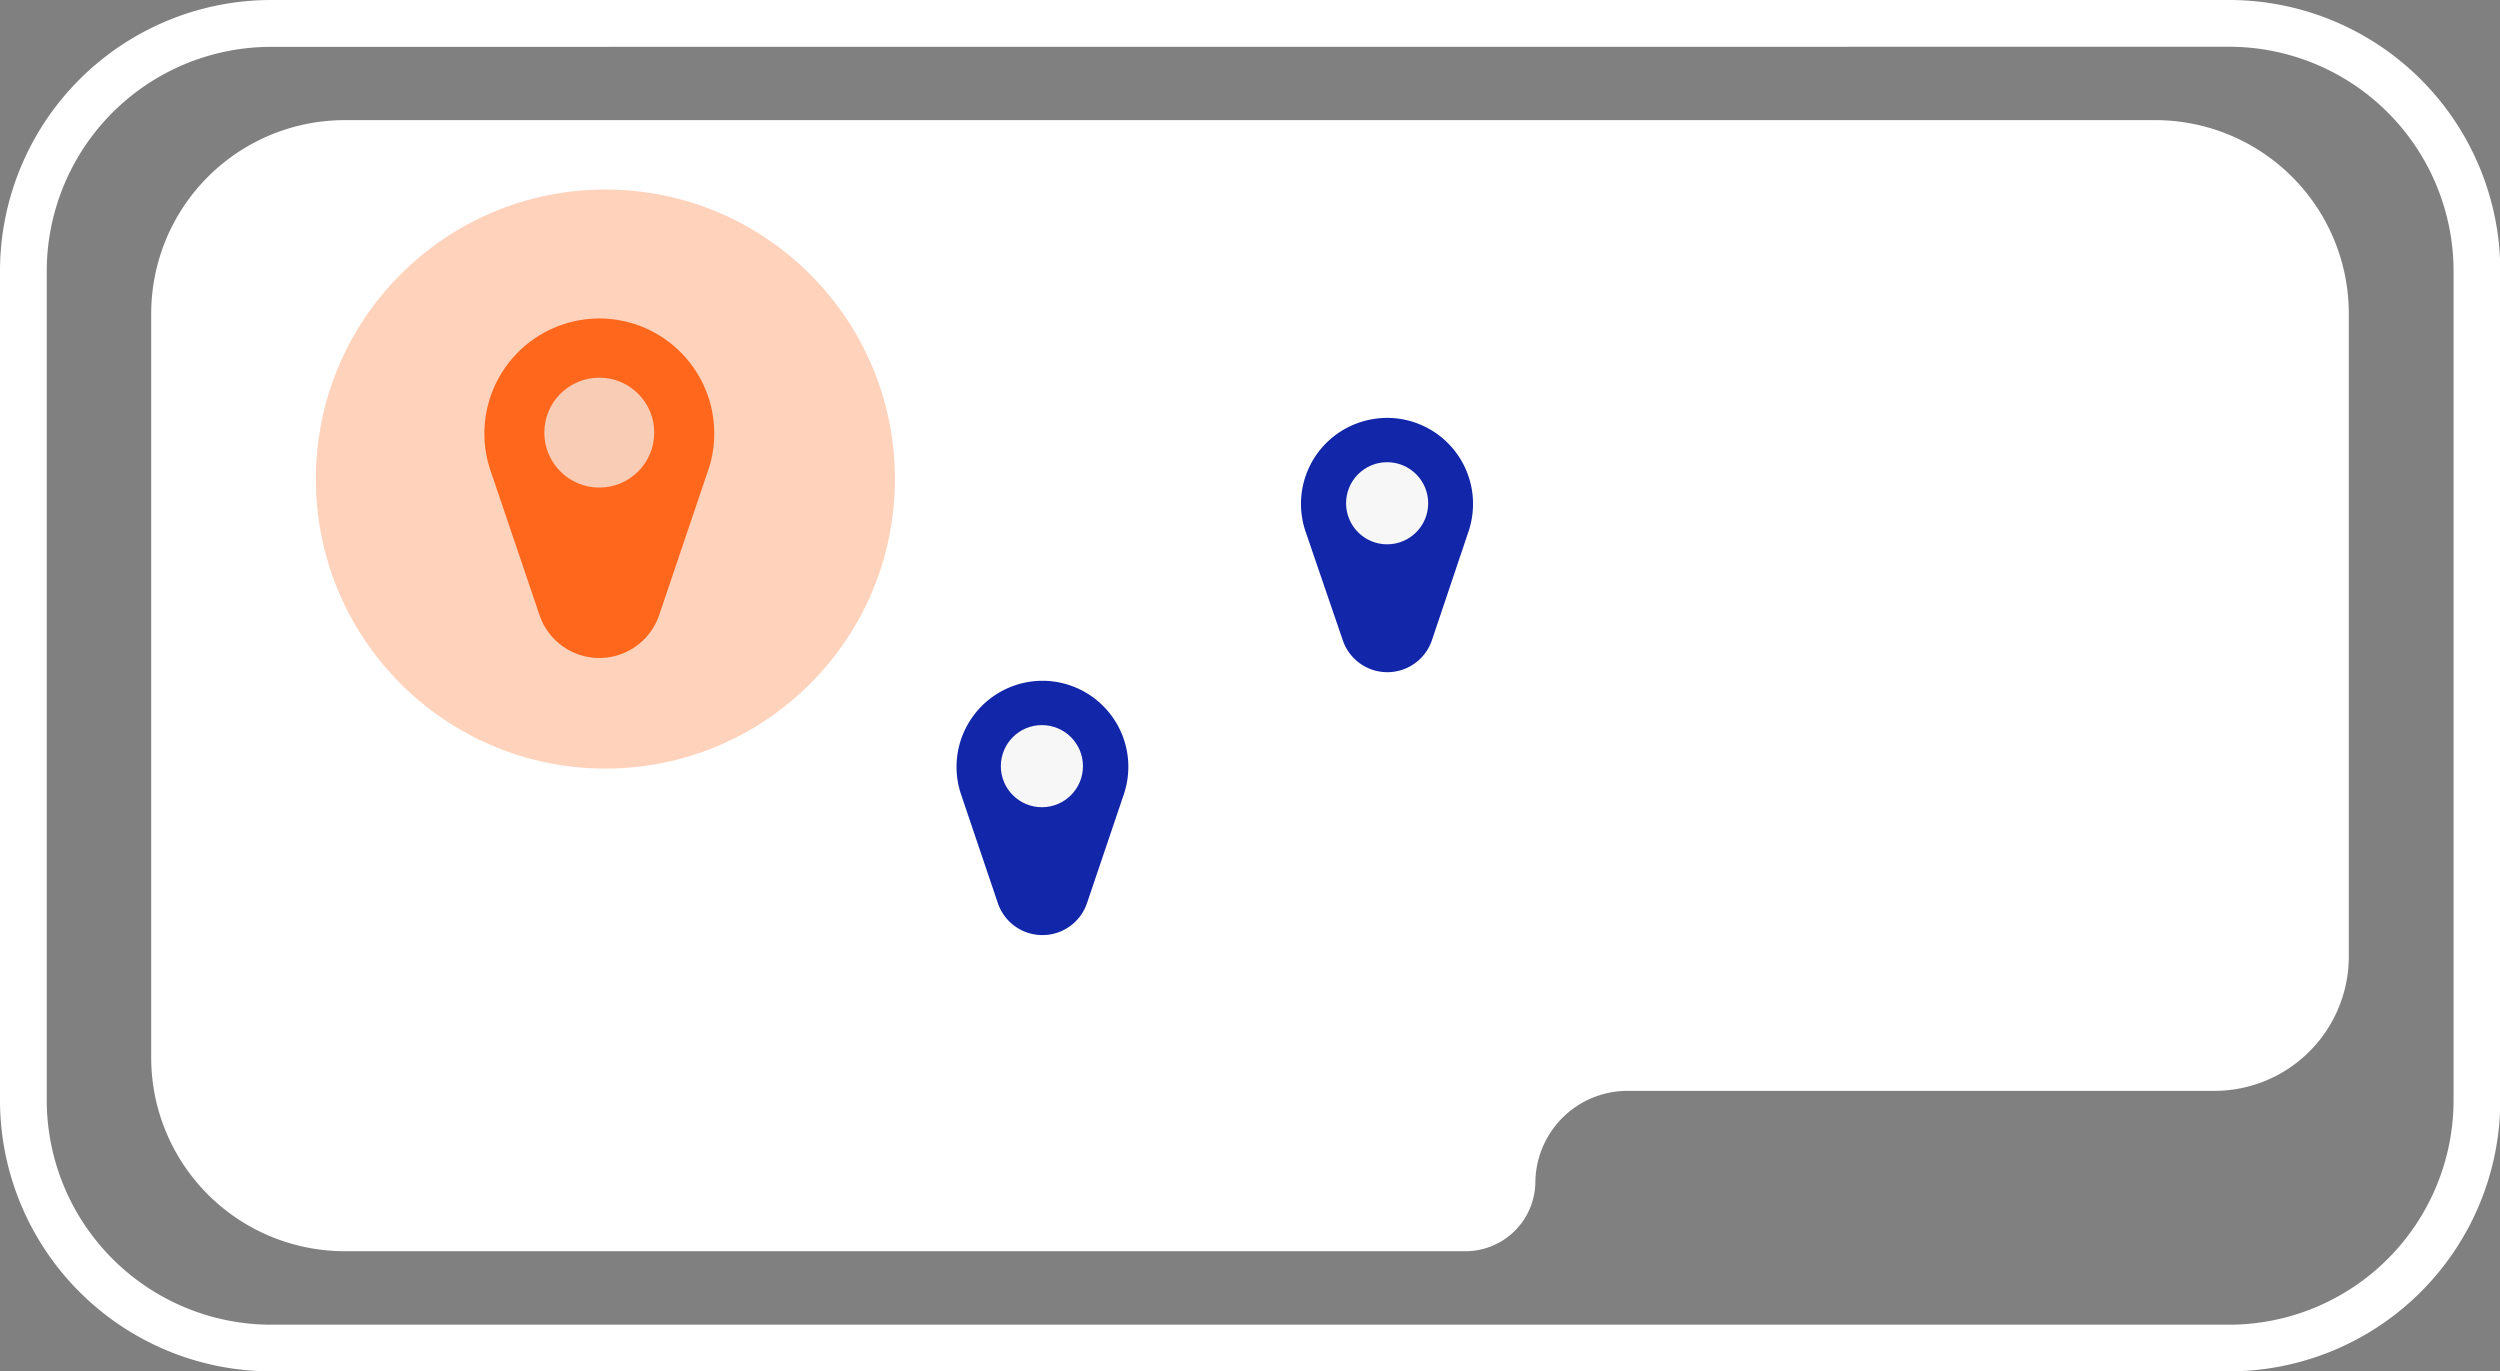 <svg xmlns="http://www.w3.org/2000/svg" viewBox="0 0 237.45 130.25"><rect x="0" y="0" width="237.45" height="130.25" fill="#808080" stroke="none"/><defs><style>.cls-1{fill:#fff;}.cls-2{fill:#1226aa;}.cls-3{fill:#f7f7f7;}.cls-4,.cls-5{fill:#ff671d;}.cls-5{opacity:0.3;}</style></defs><g id="Capa_1" data-name="Capa 1"><g id="Grupo_2280" data-name="Grupo 2280"><g id="Grupo_2265" data-name="Grupo 2265"><path id="Trazado_2312" data-name="Trazado 2312" class="cls-1" d="M211.71,130.25h-186A25.77,25.77,0,0,1,0,104.51V25.74A25.77,25.77,0,0,1,25.74,0h186a25.77,25.77,0,0,1,25.74,25.74v78.77A25.77,25.77,0,0,1,211.71,130.25ZM25.74,4.45a21.32,21.32,0,0,0-21.3,21.3v78.77a21.34,21.34,0,0,0,21.3,21.3h186a21.34,21.34,0,0,0,21.3-21.3V25.74a21.33,21.33,0,0,0-21.3-21.3Z"/></g><g id="Grupo_2267" data-name="Grupo 2267"><g id="Grupo_2266" data-name="Grupo 2266"><path id="Trazado_2313" data-name="Trazado 2313" class="cls-1" d="M223.09,90.84v-61A18.39,18.39,0,0,0,204.7,11.41H32.75A18.39,18.39,0,0,0,14.36,29.8v70.65a18.39,18.39,0,0,0,18.39,18.39H139.19a6.64,6.64,0,0,0,6.64-6.64v.18a8.76,8.76,0,0,1,8.77-8.77h55.73a12.77,12.77,0,0,0,12.76-12.77Z"/></g></g><g id="Grupo_2248" data-name="Grupo 2248"><path id="Trazado_2309" data-name="Trazado 2309" class="cls-2" d="M99,64.66h0a8.17,8.17,0,0,1,8.17,8.17,8.32,8.32,0,0,1-.43,2.62l-3.5,10.34a4.47,4.47,0,0,1-8.46,0l-3.5-10.34A8.18,8.18,0,0,1,99,64.66Z"/><circle id="Elipse_11" data-name="Elipse 11" class="cls-3" cx="98.96" cy="72.77" r="3.9"/></g><g id="Grupo_2248-2" data-name="Grupo 2248-2"><path id="Trazado_2309-2" data-name="Trazado 2309-2" class="cls-2" d="M131.75,39.69h0a8.17,8.17,0,0,1,8.16,8.17,8.32,8.32,0,0,1-.43,2.62L136,60.82a4.47,4.47,0,0,1-8.46,0L124,50.48a8.16,8.16,0,0,1,5.11-10.35,8.37,8.37,0,0,1,2.62-.44Z"/><circle id="Elipse_11-2" data-name="Elipse 11-2" class="cls-3" cx="131.75" cy="47.8" r="3.9"/></g><g id="Grupo_2248-3" data-name="Grupo 2248-3"><path id="Trazado_2309-3" data-name="Trazado 2309-3" class="cls-4" d="M56.92,30.25h0A10.92,10.92,0,0,1,67.84,41.17a10.71,10.71,0,0,1-.58,3.5L62.58,58.5a6,6,0,0,1-11.31,0L46.58,44.67A10.93,10.93,0,0,1,56.92,30.25Z"/><circle id="Elipse_11-3" data-name="Elipse 11-3" class="cls-3" cx="56.92" cy="41.09" r="5.22"/></g></g><circle id="Elipse_14" data-name="Elipse 14" class="cls-5" cx="57.5" cy="45.5" r="27.5"/></g></svg>